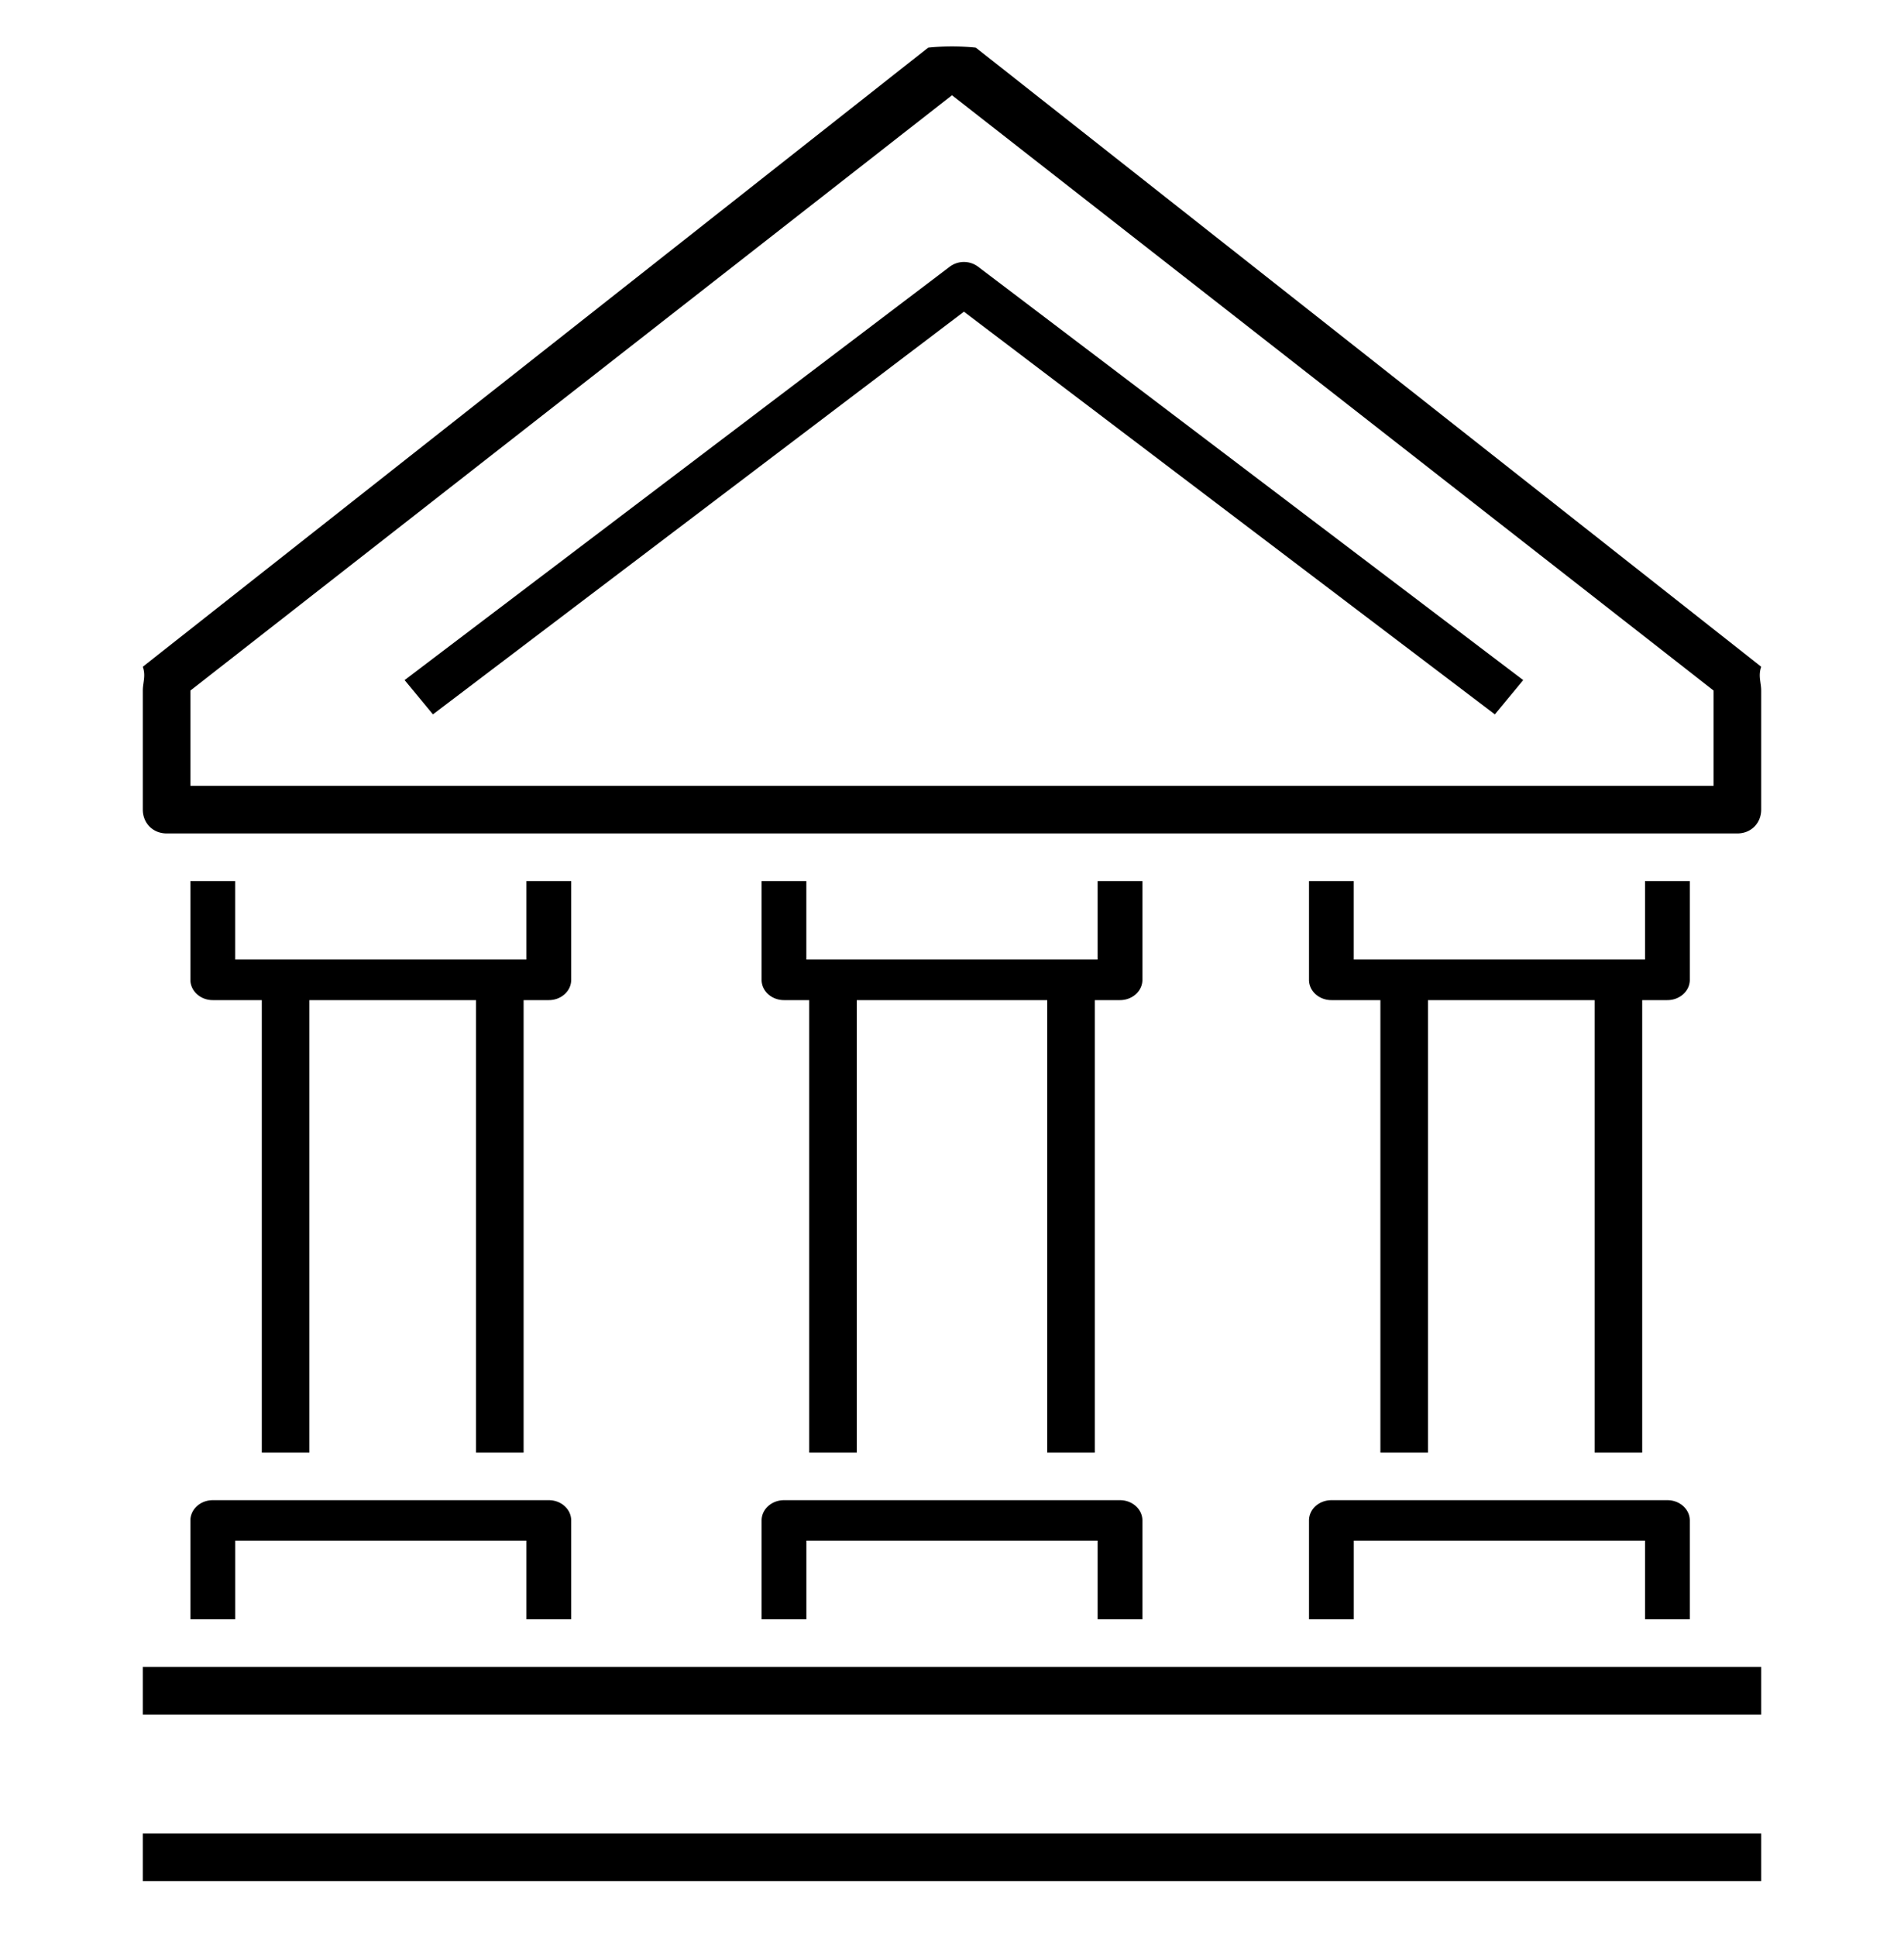 <svg xmlns="http://www.w3.org/2000/svg" width="60" height="61"><g fill-rule="evenodd"><path d="M55.5 21L30.75 1.5a7.287 7.287 0 00-1.5 0L4.5 21c.1.29 0 .497 0 .75v3.75c0 .43.323.75.75.75h49.5c.427 0 .75-.32.75-.75v-3.75c0-.253-.1-.46 0-.75zM54 24.75H6v-3L30 3l24 18.75v3zM4.5 54h51v-1.5h-51zm0 5.25h51v-1.5h-51z"/><path d="M29.93 8.399L12.75 21.42l.893 1.08L30.376 9.817 47.107 22.5 48 21.42 30.822 8.4a.744.744 0 00-.893 0M6 51h1.411v-2.473h9.178V51H18v-3.111c0-.353-.316-.639-.705-.639H6.705c-.39 0-.705.286-.705.639V51m0-23.25v3.111c0 .353.316.639.705.639h10.59c.39 0 .705-.286.705-.639V27.75h-1.411v2.473H7.41V27.75H6M41.25 51h1.411v-2.473h9.178V51h1.411v-3.111c0-.353-.316-.639-.706-.639H41.956c-.39 0-.706.286-.706.639V51m0-23.25v3.111c0 .353.316.639.706.639h10.588c.39 0 .706-.286.706-.639V27.75h-1.411v2.473H42.66V27.75h-1.41M24 51h1.411v-2.473h9.178V51H36v-3.111c0-.353-.316-.639-.706-.639H24.706c-.39 0-.706.286-.706.639V51m-9-5.25h1.5V31.5H15zm-6.75 0h1.5V31.5h-1.5zm42 0h1.5V31.5h-1.5zm-6.75 0H45V31.5h-1.5zm-10.5 0h1.5V31.5H33zm-7.5 0H27V31.5h-1.5zm-1.5-18v3.111c0 .353.316.639.706.639h10.588c.39 0 .706-.286.706-.639V27.75h-1.411v2.473H25.41V27.75H24"/></g></svg>